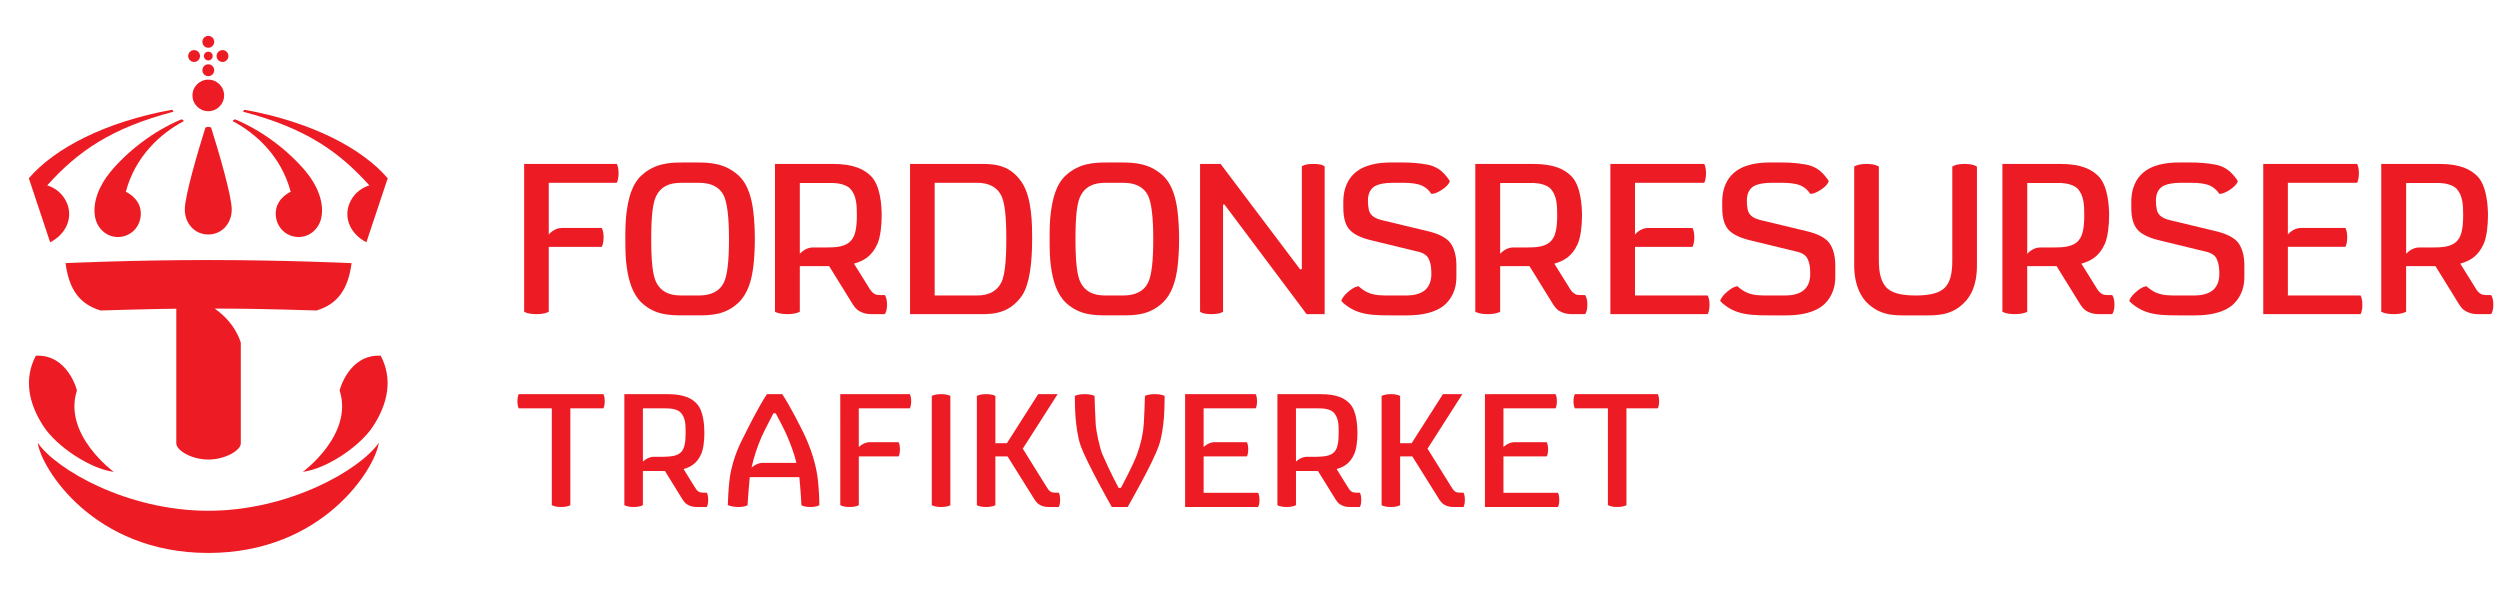 <?xml version="1.0" encoding="utf-8"?>
<!-- Generator: Adobe Illustrator 13.0.2, SVG Export Plug-In . SVG Version: 6.00 Build 14948)  -->
<!DOCTYPE svg PUBLIC "-//W3C//DTD SVG 1.1//EN" "http://www.w3.org/Graphics/SVG/1.1/DTD/svg11.dtd">
<svg version="1.1"
	 id="svg1" sodipodi:docname="Fordonsresurser_CMYK.eps" xmlns:sodipodi="http://sodipodi.sourceforge.net/DTD/sodipodi-0.dtd" xmlns:inkscape="http://www.inkscape.org/namespaces/inkscape" xmlns:svg="http://www.w3.org/2000/svg"
	 xmlns="http://www.w3.org/2000/svg" xmlns:xlink="http://www.w3.org/1999/xlink" x="0px" y="0px" width="248.667px"
	 height="59.333px" viewBox="253.12 158.473 248.667 59.333" enable-background="new 253.12 158.473 248.667 59.333"
	 xml:space="preserve">
<g>
	
		<sodipodi:namedview  id="namedview1" inkscape:pagecheckerboard="0" pagecolor="#ffffff" inkscape:deskcolor="#d1d1d1" inkscape:pageopacity="0.0" inkscape:showpageshadow="2" bordercolor="#000000" borderopacity="0.25">
		<inkscape:page  margin="0" id="page1" bleed="0" height="377.947" x="0" y="0" width="755.907" inkscape:label="1">
			</inkscape:page>
	</sodipodi:namedview>
	<path id="path3" fill="#ED1C24" d="M273.836,213.473c11.437,0,16.624-8.446,16.959-10.953c-1.86,2.689-8.926,6.757-16.959,6.757
		c-8.032,0-15.098-4.067-16.962-6.757C257.212,205.027,262.398,213.473,273.836,213.473"/>
	<path id="path4" fill="#ED1C24" d="M273.836,163.611c-0.237,0-0.437,0.193-0.437,0.435s0.2,0.438,0.437,0.438
		c0.241,0,0.44-0.196,0.44-0.438S274.077,163.611,273.836,163.611"/>
	<path id="path5" fill="#ED1C24" d="M276.272,170.522c0-0.08,0.13-0.171,0.254-0.171c2.805,1.18,5.348,3.185,7.022,5.194
		c1.128,1.354,1.824,3.043,1.542,4.533c-0.235,1.248-1.335,2.125-2.582,1.949c-1.258-0.174-2.095-1.325-1.946-2.585
		c0.15-1.325,1.471-1.893,1.471-1.893C281.105,174.035,278.605,171.759,276.272,170.522"/>
	<path id="path6" fill="#ED1C24" d="M271.399,170.522c0-0.08-0.131-0.171-0.254-0.171c-2.806,1.18-5.348,3.185-7.022,5.194
		c-1.127,1.354-1.825,3.043-1.542,4.533c0.235,1.248,1.335,2.125,2.582,1.949c1.258-0.174,2.095-1.325,1.946-2.585
		c-0.151-1.325-1.471-1.893-1.471-1.893C266.565,174.035,269.066,171.759,271.399,170.522"/>
	<path id="path7" fill="#ED1C24" d="M273.552,171.165c-0.707,2.243-2.05,6.771-2.05,8.145c0,1.374,0.962,2.486,2.334,2.486
		c1.372,0,2.334-1.112,2.334-2.486c0-1.373-1.343-5.902-2.051-8.145C273.991,171.072,273.699,171.072,273.552,171.165"/>
	<path id="path8" fill="#ED1C24" d="M277.072,189.181c1.715,0,7.535,0.174,7.535,0.174c2.082-0.631,3.139-2.085,3.483-4.709
		c0,0-6.667-0.309-14.254-0.309c-7.587,0-14.195,0.309-14.195,0.309c0.341,2.624,1.399,4.078,3.479,4.709
		c0,0,5.818-0.174,7.536-0.174v13.396c0,0.662,1.454,1.604,3.18,1.604s3.236-0.931,3.236-1.604v-10.016
		c-0.711-2.252-2.593-3.36-2.598-3.396L277.072,189.181"/>
	<path id="path9" fill="#ED1C24" d="M273.836,163.225c0.327,0,0.592-0.266,0.592-0.592c0-0.327-0.265-0.59-0.592-0.59
		c-0.321,0-0.586,0.263-0.586,0.59C273.25,162.959,273.516,163.225,273.836,163.225"/>
	<path id="path10" fill="#ED1C24" d="M272.429,164.636c0.327,0,0.586-0.266,0.586-0.591c0-0.323-0.259-0.59-0.586-0.59
		c-0.329,0-0.592,0.268-0.592,0.59C271.837,164.37,272.1,164.636,272.429,164.636"/>
	<path id="path11" fill="#ED1C24" d="M275.254,164.636c0.325,0,0.587-0.266,0.587-0.591c0-0.323-0.262-0.59-0.587-0.59
		c-0.329,0-0.592,0.268-0.592,0.59C274.663,164.37,274.925,164.636,275.254,164.636"/>
	<path id="path12" fill="#ED1C24" d="M260.775,197.302c0,0-0.903-3.613-4.092-3.447c-1.224,2.339-0.707,4.77,0.77,7.031
		c1.316,2.006,4.628,4.218,6.983,4.523C264.436,205.41,259.346,201.695,260.775,197.302"/>
	<path id="path13" fill="#ED1C24" d="M286.898,197.302c0,0,0.904-3.613,4.093-3.447c1.223,2.339,0.706,4.773-0.771,7.031
		c-1.315,2.006-4.628,4.218-6.982,4.523C283.238,205.41,288.327,201.695,286.898,197.302"/>
	<path id="path14" fill="#ED1C24" d="M273.836,166.051c0.327,0,0.592-0.266,0.592-0.591c0-0.327-0.265-0.593-0.592-0.593
		c-0.321,0-0.586,0.266-0.586,0.593C273.25,165.785,273.516,166.051,273.836,166.051"/>
	<path id="path15" fill="#ED1C24" d="M273.836,169.534c0.87,0,1.575-0.7,1.575-1.567c0-0.874-0.705-1.572-1.575-1.572
		c-0.866,0-1.572,0.698-1.572,1.572C272.265,168.834,272.97,169.534,273.836,169.534"/>
	<path id="path16" fill="#ED1C24" d="M291.686,176.204c-2.583-3.006-7.629-5.614-14.235-6.812c-0.075,0.034-0.142,0.092-0.134,0.195
		c6.216,1.636,9.52,3.963,12.541,7.327c-0.885,0.262-1.642,0.919-1.998,1.847c-0.56,1.456,0.154,3.011,1.703,3.812L291.686,176.204"
		/>
	<path id="path17" fill="#ED1C24" d="M255.987,176.204c2.582-3.006,7.627-5.614,14.235-6.812c0.076,0.034,0.143,0.092,0.136,0.195
		c-6.218,1.636-9.522,3.963-12.543,7.327c0.885,0.262,1.643,0.919,1.999,1.847c0.558,1.456-0.156,3.011-1.705,3.812L255.987,176.204
		"/>
	<path id="path18" fill="#ED1C24" d="M320.92,203.388c-0.426,0.502-1.179,0.493-1.845,0.523h-1.049
		c-0.571,0.078-0.958,0.478-0.958,0.478v-5.302h1.956c0.198,0,0.48,0.007,0.581,0.01c0.411,0.014,0.953,0.121,1.227,0.421
		c0.471,0.517,0.484,1.179,0.484,1.917v0.082C321.315,202.394,321.229,203.019,320.92,203.388 M323.563,208.19
		c0-0.53-0.144-0.713-0.144-0.713h-0.362c-0.161,0-0.338-0.024-0.462-0.112c-0.169-0.118-0.248-0.248-0.404-0.497
		c-0.165-0.26-1.077-1.737-1.077-1.737c0.693-0.217,1.306-0.518,1.739-1.473c0.243-0.534,0.329-1.389,0.329-2.108
		c0-0.735-0.081-2.18-0.731-2.895c-0.526-0.581-1.333-0.977-2.923-0.977h-4.306v11.037c0,0,0.239,0.186,0.923,0.186
		c0.686,0,0.922-0.186,0.922-0.186v-3.395h2.19c0,0,1.495,2.421,1.761,2.843c0.227,0.361,0.414,0.484,0.664,0.596
		c0.211,0.098,0.46,0.142,0.723,0.142c0.345,0,1.014,0,1.014,0S323.563,208.719,323.563,208.19"/>
	<path id="path19" fill="#ED1C24" d="M385.875,203.388c-0.423,0.502-1.177,0.493-1.843,0.523h-1.05
		c-0.57,0.078-0.957,0.478-0.957,0.478v-5.302h1.954c0.197,0,0.479,0.007,0.581,0.01c0.41,0.014,0.953,0.121,1.228,0.421
		c0.472,0.517,0.484,1.179,0.484,1.917v0.082C386.272,202.394,386.187,203.019,385.875,203.388 M388.521,208.19
		c0-0.53-0.145-0.713-0.145-0.713h-0.361c-0.161,0-0.339-0.024-0.462-0.112c-0.17-0.118-0.249-0.248-0.405-0.497
		c-0.165-0.26-1.077-1.737-1.077-1.737c0.693-0.217,1.306-0.518,1.739-1.473c0.243-0.534,0.33-1.389,0.33-2.108
		c0-0.735-0.082-2.18-0.731-2.895c-0.527-0.581-1.334-0.977-2.923-0.977h-4.306v11.037c0,0,0.235,0.186,0.922,0.186
		c0.685,0,0.924-0.186,0.924-0.186v-3.395h2.188c0,0,1.495,2.421,1.761,2.843c0.227,0.361,0.414,0.484,0.663,0.596
		c0.213,0.098,0.462,0.142,0.725,0.142c0.344,0,1.014,0,1.014,0S388.521,208.719,388.521,208.19"/>
	<path id="path20" fill="#ED1C24" d="M343.612,197.677h-6.913l0.002,11.039c0,0,0.234,0.186,0.922,0.186
		c0.686,0,0.922-0.186,0.922-0.186l-0.002-4.845h3.952c0,0,0.142-0.182,0.142-0.705c0-0.525-0.142-0.707-0.142-0.707H339.5
		c-0.566,0.078-0.958,0.478-0.958,0.478v-3.849h5.069c0,0,0.143-0.181,0.143-0.705C343.754,197.859,343.612,197.677,343.612,197.677
		"/>
	<path id="path21" fill="#ED1C24" d="M313.131,197.677h-8.405c0,0-0.142,0.183-0.142,0.706c0,0.524,0.142,0.705,0.142,0.705h3.281
		v9.626c0,0,0.239,0.187,0.923,0.187c0.685,0,0.921-0.187,0.921-0.187v-9.626h3.28c0,0,0.142-0.181,0.142-0.705
		C313.273,197.859,313.131,197.677,313.131,197.677"/>
	<path id="path22" fill="#ED1C24" d="M418.008,197.677h-8.235c0,0-0.143,0.183-0.143,0.706c0,0.524,0.143,0.705,0.143,0.705h3.281
		v9.626c0,0,0.238,0.187,0.924,0.187c0.684,0,0.92-0.187,0.92-0.187v-9.626h3.11c0,0,0.142-0.181,0.142-0.705
		C418.149,197.859,418.008,197.677,418.008,197.677"/>
	<path id="path23" fill="#ED1C24" d="M378.398,208.195c0-0.523-0.142-0.705-0.142-0.705h-5.416v-3.619h4.297
		c0,0,0.142-0.18,0.142-0.705s-0.142-0.707-0.142-0.707h-3.338c-0.575,0.078-0.959,0.478-0.959,0.478v-3.847l5.173-0.002
		c0,0,0.142-0.181,0.142-0.705c0-0.523-0.142-0.706-0.142-0.706L371,197.678v11.223h7.257
		C378.257,208.901,378.398,208.72,378.398,208.195"/>
	<path id="path24" fill="#ED1C24" d="M408.22,208.195c0-0.523-0.142-0.705-0.142-0.705h-5.414v-3.619h4.298
		c0,0,0.143-0.18,0.143-0.705s-0.143-0.707-0.143-0.707h-3.339c-0.574,0.078-0.959,0.478-0.959,0.478v-3.847l5.175-0.002
		c0,0,0.141-0.181,0.141-0.705c0-0.523-0.141-0.706-0.141-0.706l-7.016,0.002v11.223h7.255
		C408.078,208.901,408.22,208.72,408.22,208.195"/>
	<path id="path25" fill="#ED1C24" d="M345.802,197.863c0,0,0.238-0.185,0.924-0.185c0.686,0,0.923,0.185,0.923,0.185v10.853
		c0,0-0.237,0.186-0.923,0.186c-0.687,0-0.924-0.186-0.924-0.186V197.863L345.802,197.863"/>
	<path id="path26" fill="#ED1C24" d="M350.285,208.716c0,0,0.236,0.186,0.922,0.186c0.686,0,0.92-0.186,0.92-0.186v-4.845h1.212
		c0,0,2.42,3.871,2.687,4.293c0.226,0.361,0.414,0.484,0.663,0.596c0.21,0.098,0.46,0.142,0.725,0.142h1.013
		c0,0,0.144-0.183,0.144-0.711c0-0.53-0.144-0.713-0.144-0.713h-0.361c-0.161,0-0.337-0.024-0.461-0.112
		c-0.171-0.118-0.25-0.247-0.407-0.496c-0.163-0.261-2.345-3.767-2.345-3.767l3.464-5.424h-1.933l-3.112,4.88h-1.144v-4.695
		c0,0-0.235-0.187-0.92-0.187c-0.686,0-0.922,0.187-0.922,0.187V208.716L350.285,208.716"/>
	<path id="path27" fill="#ED1C24" d="M390.543,208.716c0,0,0.235,0.186,0.922,0.186c0.686,0,0.921-0.186,0.921-0.186v-4.845h1.213
		c0,0,2.421,3.871,2.685,4.293c0.228,0.361,0.413,0.484,0.664,0.596c0.212,0.098,0.461,0.142,0.724,0.142h1.016
		c0,0,0.141-0.183,0.141-0.711c0-0.53-0.141-0.713-0.141-0.713h-0.364c-0.159,0-0.336-0.024-0.461-0.112
		c-0.171-0.118-0.249-0.247-0.404-0.496c-0.166-0.261-2.347-3.767-2.347-3.767l3.465-5.424h-1.934l-3.112,4.88h-1.144v-4.695
		c0,0-0.235-0.187-0.921-0.187c-0.687,0-0.922,0.187-0.922,0.187V208.716L390.543,208.716"/>
	<path id="path28" fill="#ED1C24" d="M368.882,200.119c0.059-0.687,0.078-1.635,0.082-2.256c0,0-0.252-0.185-0.981-0.185
		s-0.981,0.185-0.981,0.185c-0.009,0.623-0.052,1.635-0.111,2.77c-0.068,0.983-0.294,2.012-0.67,3.025
		c-0.453,1.228-1.61,3.341-1.61,3.341h-0.226c0,0-0.835-1.53-1.613-3.341c-0.256-0.597-0.63-2.288-0.668-3.033
		c-0.058-1.137-0.102-2.139-0.111-2.762c0,0-0.251-0.185-0.982-0.185c-0.729,0-0.982,0.185-0.982,0.185
		c0.004,0.621,0.023,1.566,0.083,2.253c0.059,0.591,0.177,1.807,0.501,2.696c0.661,1.814,3.094,6.089,3.094,6.089h1.578
		c0,0,2.462-4.274,3.097-6.089C368.675,201.974,368.81,200.949,368.882,200.119"/>
	<path id="path29" fill="#ED1C24" d="M330.049,199.582c-0.274,0.551-0.868,1.648-1.154,2.295c-0.406,0.915-0.812,2.089-1.022,3.118
		c0,0,0.399-0.399,0.974-0.479h3.489c-0.227-0.979-0.607-1.926-0.909-2.639c-0.345-0.814-0.89-1.791-1.148-2.295H330.049z
		 M332.832,208.716c-0.014-0.692-0.202-2.786-0.202-2.786h-4.934c0,0-0.189,2.033-0.213,2.786c0,0-0.211,0.186-0.899,0.186
		c-0.687,0-1.068-0.186-1.068-0.186c0-0.204,0.053-1.699,0.186-2.665c0.309-2.251,1.285-3.91,1.531-4.42
		c0.265-0.545,1.379-2.77,2.17-3.952h1.522c0.738,1.078,1.915,3.429,2.168,3.952c0.245,0.507,1.13,2.446,1.361,4.42
		c0.116,0.979,0.17,2.156,0.161,2.665c0,0-0.206,0.186-0.891,0.186C333.04,208.901,332.832,208.716,332.832,208.716"/>
	<path id="path30" fill="#ED1C24" d="M314.646,175.698c0,0.714-0.184,0.958-0.184,0.958h-6.757v5.145c0,0,0.51-0.653,1.287-0.653
		h3.98c0,0,0.184,0.244,0.184,0.919c0,0.714-0.184,0.959-0.184,0.959h-5.267v6.45c0,0-0.306,0.243-1.224,0.243
		c-0.918,0-1.225-0.243-1.225-0.243v-14.697h9.207C314.463,174.779,314.646,175.003,314.646,175.698"/>
	<path id="path31" fill="#ED1C24" d="M322.67,187.862c1.183,0,2.042-0.429,2.45-1.286c0.347-0.714,0.51-2.123,0.51-4.327
		s-0.185-3.612-0.51-4.306c-0.409-0.859-1.267-1.287-2.45-1.287h-1.837c-1.204,0-2,0.428-2.429,1.287
		c-0.367,0.694-0.51,2.102-0.51,4.306s0.143,3.613,0.51,4.327c0.429,0.857,1.225,1.286,2.429,1.286H322.67z M322.425,174.635
		c1.307,0,2.756,0.062,4.103,1.244c1.041,0.92,1.388,2.451,1.531,3.716c0.082,0.735,0.143,1.614,0.143,2.653
		c0,1.042-0.062,1.938-0.143,2.675c-0.184,1.529-0.592,2.837-1.531,3.694c-1.326,1.224-2.777,1.224-4.103,1.224h-1.347
		c-1.347,0-2.776-0.02-4.104-1.224c-0.918-0.857-1.326-2.165-1.531-3.694c-0.102-0.736-0.123-1.633-0.123-2.675
		c0-1.04,0.021-1.918,0.123-2.653c0.163-1.265,0.49-2.795,1.531-3.716c1.327-1.183,2.777-1.244,4.104-1.244H322.425"/>
	<path id="path32" fill="#ED1C24" d="M338.35,179.84c0-0.98-0.041-1.919-0.653-2.592c-0.368-0.388-1.103-0.551-1.653-0.571
		c-0.124,0-0.491,0-0.756,0h-2.612v7.042c0,0,0.53-0.633,1.285-0.633h1.388c0.877,0,1.898-0.039,2.449-0.714
		C338.228,181.883,338.35,181.004,338.35,179.84L338.35,179.84z M341.126,189.719c0,0-0.878,0-1.347,0
		c-0.328,0-0.675-0.061-0.94-0.182c-0.347-0.143-0.592-0.307-0.898-0.796l-2.348-3.798h-2.918v4.532c0,0-0.328,0.243-1.226,0.243
		c-0.918,0-1.245-0.243-1.245-0.243v-14.697h5.757c2.102,0,3.184,0.551,3.878,1.305c0.857,0.96,0.979,2.858,0.979,3.837
		c0,0.96-0.122,2.125-0.428,2.818c-0.571,1.266-1.409,1.694-2.327,1.96l1.448,2.326c0.206,0.347,0.308,0.491,0.551,0.654
		c0.144,0.121,0.389,0.143,0.613,0.143c0.122,0,0.45,0,0.45,0s0.224,0.244,0.224,0.959
		C341.35,189.475,341.126,189.719,341.126,189.719"/>
	<path id="path33" fill="#ED1C24" d="M346.089,176.656v11.206h4.225c1.164,0,1.96-0.429,2.389-1.265
		c0.489-0.878,0.511-3.307,0.511-4.369c0-2.184-0.144-3.612-0.511-4.327c-0.428-0.817-1.225-1.246-2.389-1.246H346.089z
		 M343.639,189.719v-14.94h6.45c1.531,0,3.368-0.163,4.696,1.877c0.999,1.531,0.999,4.226,0.999,5.572
		c0,2.451-0.265,4.532-0.999,5.634c-1.409,2.042-3.328,1.856-4.696,1.856H343.639"/>
	<path id="path34" fill="#ED1C24" d="M364.87,187.862c1.185,0,2.042-0.429,2.45-1.286c0.347-0.714,0.511-2.123,0.511-4.327
		s-0.184-3.612-0.511-4.306c-0.408-0.859-1.265-1.287-2.45-1.287h-1.837c-1.203,0-2,0.428-2.429,1.287
		c-0.368,0.694-0.509,2.102-0.509,4.306s0.142,3.613,0.509,4.327c0.429,0.857,1.226,1.286,2.429,1.286H364.87z M364.625,174.635
		c1.307,0,2.756,0.062,4.104,1.244c1.041,0.92,1.387,2.451,1.531,3.716c0.08,0.735,0.142,1.614,0.142,2.653
		c0,1.042-0.062,1.938-0.142,2.675c-0.185,1.529-0.593,2.837-1.531,3.694c-1.328,1.224-2.778,1.224-4.104,1.224h-1.346
		c-1.348,0-2.777-0.02-4.104-1.224c-0.918-0.857-1.327-2.165-1.53-3.694c-0.102-0.736-0.122-1.633-0.122-2.675
		c0-1.04,0.02-1.918,0.122-2.653c0.163-1.265,0.49-2.795,1.53-3.716c1.327-1.183,2.776-1.244,4.104-1.244H364.625"/>
	<path id="path35" fill="#ED1C24" d="M374.772,189.475c0,0-0.243,0.243-1.163,0.243c-0.918,0-1.122-0.243-1.122-0.243v-14.697h2.042
		l7.898,10.47h0.184v-10.226c0,0,0.226-0.244,1.145-0.244s1.123,0.244,1.123,0.244v14.696h-0.022h-1.774l-8.165-10.898h-0.144
		V189.475"/>
	<path id="path36" fill="#ED1C24" d="M387.227,187.494c0.633-0.551,1.021-0.551,1.021-0.551c0.266,0.246,0.694,0.551,1.042,0.673
		c0.631,0.246,1.244,0.246,1.979,0.246h1.692c0.879,0,1.49-0.183,1.921-0.55c0.405-0.369,0.611-0.898,0.611-1.593
		c0-0.613-0.062-1.082-0.246-1.449c-0.143-0.388-0.571-0.675-1.223-0.798l-4.531-1.101c-1.021-0.246-1.756-0.613-2.145-1.062
		c-0.429-0.49-0.612-1.224-0.612-2.205v-0.551c0-0.715,0.122-1.898,1.062-2.796c0.979-0.938,2.51-1.123,3.674-1.123h1.143
		c0.857,0,1.634,0.062,2.307,0.184c0.612,0.082,1.164,0.326,1.591,0.693c0.327,0.286,0.673,0.714,0.817,0.98
		c0,0-0.061,0.367-0.756,0.837c-0.694,0.47-1.081,0.429-1.081,0.429c-0.185-0.286-0.49-0.613-0.879-0.796
		c-0.469-0.226-1.142-0.307-1.938-0.307h-1.021c-0.817,0-1.409,0.123-1.837,0.368c-0.43,0.306-0.634,0.756-0.634,1.429
		c0,0.286,0.021,0.53,0.062,0.714c0.062,0.572,0.389,1,1.408,1.225l4.592,1.103c0.98,0.244,1.716,0.611,2.123,1.121
		c0.389,0.531,0.613,1.267,0.613,2.268v1.101c0,0.734-0.122,1.816-1.102,2.757c-0.898,0.836-2.391,1.101-3.736,1.101h-1.775
		c-1.103,0-2.265-0.02-3.185-0.366c-0.774-0.267-1.449-0.817-1.653-1.062C386.533,188.414,386.595,188.026,387.227,187.494"/>
	<path id="path37" fill="#ED1C24" d="M408.009,179.84c0-0.98-0.041-1.919-0.653-2.592c-0.368-0.388-1.103-0.551-1.653-0.571
		c-0.122,0-0.49,0-0.755,0h-2.611v7.042c0,0,0.528-0.633,1.284-0.633h1.388c0.878,0,1.9-0.039,2.45-0.714
		C407.885,181.883,408.009,181.004,408.009,179.84L408.009,179.84z M410.785,189.719c0,0-0.879,0-1.349,0
		c-0.325,0-0.673-0.061-0.938-0.182c-0.347-0.143-0.593-0.307-0.898-0.796l-2.347-3.798h-2.918v4.532c0,0-0.328,0.243-1.226,0.243
		c-0.919,0-1.246-0.243-1.246-0.243v-14.697h5.756c2.104,0,3.186,0.551,3.879,1.305c0.857,0.96,0.979,2.858,0.979,3.837
		c0,0.96-0.121,2.125-0.428,2.818c-0.57,1.266-1.407,1.694-2.326,1.96l1.448,2.326c0.205,0.347,0.308,0.491,0.552,0.654
		c0.143,0.121,0.387,0.143,0.613,0.143c0.122,0,0.448,0,0.448,0s0.225,0.244,0.225,0.959
		C411.01,189.475,410.785,189.719,410.785,189.719"/>
	<path id="path38" fill="#ED1C24" d="M422.974,189.719h-9.676v-14.94h9.328c0,0,0.185,0.224,0.185,0.919
		c0,0.714-0.185,0.958-0.185,0.958h-6.879v5.145c0,0,0.512-0.653,1.287-0.653h4.427c0,0,0.186,0.244,0.186,0.919
		c0,0.714-0.186,0.959-0.186,0.959h-5.714v4.837h7.227c0,0,0.185,0.245,0.185,0.938
		C423.158,189.475,422.974,189.719,422.974,189.719"/>
	<path id="path39" fill="#ED1C24" d="M424.914,187.494c0.634-0.551,1.021-0.551,1.021-0.551c0.265,0.246,0.694,0.551,1.04,0.673
		c0.634,0.246,1.245,0.246,1.98,0.246h1.694c0.878,0,1.49-0.183,1.918-0.55c0.408-0.369,0.611-0.898,0.611-1.593
		c0-0.613-0.059-1.082-0.243-1.449c-0.145-0.388-0.571-0.675-1.225-0.798l-4.533-1.101c-1.02-0.246-1.754-0.613-2.142-1.062
		c-0.429-0.49-0.612-1.224-0.612-2.205v-0.551c0-0.715,0.121-1.898,1.062-2.796c0.979-0.938,2.51-1.123,3.674-1.123h1.142
		c0.858,0,1.633,0.062,2.307,0.184c0.613,0.082,1.164,0.326,1.593,0.693c0.326,0.286,0.674,0.714,0.815,0.98
		c0,0-0.061,0.367-0.755,0.837c-0.692,0.47-1.083,0.429-1.083,0.429c-0.181-0.286-0.488-0.613-0.876-0.796
		c-0.471-0.226-1.143-0.307-1.938-0.307h-1.021c-0.816,0-1.41,0.123-1.837,0.368c-0.43,0.306-0.633,0.756-0.633,1.429
		c0,0.286,0.019,0.53,0.06,0.714c0.062,0.572,0.389,1,1.409,1.225l4.593,1.103c0.98,0.244,1.714,0.611,2.124,1.121
		c0.387,0.531,0.611,1.267,0.611,2.268v1.101c0,0.734-0.124,1.816-1.103,2.757c-0.898,0.836-2.389,1.101-3.734,1.101h-1.777
		c-1.101,0-2.266-0.02-3.185-0.366c-0.773-0.267-1.448-0.817-1.652-1.062C424.221,188.414,424.282,188.026,424.914,187.494"/>
	<path id="path40" fill="#ED1C24" d="M442.777,189.842c-1.143,0-2.633,0.062-3.979-1.285c-1-1.04-1.246-2.531-1.246-3.633v-9.879
		c0,0,0.306-0.266,1.225-0.266c0.92,0,1.225,0.266,1.225,0.266v9.286c0,1.207,0.184,2.246,0.878,2.859
		c0.652,0.55,1.754,0.673,2.796,0.673c1.001,0,2.144-0.123,2.777-0.673c0.712-0.613,0.856-1.652,0.856-2.859v-9.286
		c0,0,0.307-0.266,1.224-0.266c0.919,0,1.226,0.266,1.226,0.266v9.879c0,1.102-0.204,2.593-1.244,3.633
		c-1.287,1.348-2.859,1.285-3.982,1.285H442.777"/>
	<path id="path41" fill="#ED1C24" d="M460.434,179.84c0-0.98-0.04-1.919-0.65-2.592c-0.369-0.388-1.104-0.551-1.652-0.571
		c-0.123,0-0.49,0-0.757,0h-2.613v7.042c0,0,0.531-0.633,1.286-0.633h1.39c0.879,0,1.898-0.039,2.448-0.714
		C460.313,181.883,460.434,181.004,460.434,179.84L460.434,179.84z M463.213,189.719c0,0-0.879,0-1.346,0
		c-0.33,0-0.675-0.061-0.941-0.182c-0.348-0.143-0.593-0.307-0.896-0.796l-2.348-3.798h-2.921v4.532c0,0-0.325,0.243-1.224,0.243
		c-0.919,0-1.245-0.243-1.245-0.243v-14.697h5.755c2.104,0,3.187,0.551,3.877,1.305c0.859,0.96,0.983,2.858,0.983,3.837
		c0,0.96-0.124,2.125-0.43,2.818c-0.571,1.266-1.41,1.694-2.327,1.96l1.448,2.326c0.205,0.347,0.308,0.491,0.552,0.654
		c0.144,0.121,0.389,0.143,0.612,0.143c0.124,0,0.45,0,0.45,0s0.224,0.244,0.224,0.959
		C463.437,189.475,463.213,189.719,463.213,189.719"/>
	<path id="path42" fill="#ED1C24" d="M465.603,187.494c0.633-0.551,1.02-0.551,1.02-0.551c0.268,0.246,0.696,0.551,1.042,0.673
		c0.633,0.246,1.245,0.246,1.979,0.246h1.694c0.879,0,1.49-0.183,1.921-0.55c0.407-0.369,0.611-0.898,0.611-1.593
		c0-0.613-0.062-1.082-0.246-1.449c-0.142-0.388-0.572-0.674-1.223-0.798l-4.531-1.101c-1.022-0.246-1.758-0.613-2.146-1.062
		c-0.427-0.49-0.611-1.224-0.611-2.205v-0.551c0-0.715,0.122-1.898,1.061-2.796c0.98-0.939,2.511-1.123,3.674-1.123h1.143
		c0.858,0,1.635,0.062,2.309,0.184c0.611,0.082,1.164,0.326,1.591,0.693c0.327,0.286,0.675,0.714,0.818,0.98
		c0,0-0.062,0.367-0.756,0.837c-0.695,0.47-1.082,0.429-1.082,0.429c-0.185-0.286-0.492-0.613-0.879-0.796
		c-0.468-0.226-1.143-0.307-1.938-0.307h-1.021c-0.816,0-1.408,0.123-1.837,0.368c-0.429,0.306-0.633,0.756-0.633,1.429
		c0,0.286,0.02,0.53,0.062,0.714c0.062,0.572,0.387,1,1.408,1.225l4.592,1.103c0.98,0.244,1.715,0.611,2.123,1.121
		c0.388,0.531,0.612,1.267,0.612,2.268v1.101c0,0.734-0.123,1.816-1.102,2.757c-0.898,0.836-2.388,1.101-3.735,1.101h-1.775
		c-1.104,0-2.266-0.02-3.184-0.366c-0.776-0.267-1.45-0.817-1.655-1.062C464.908,188.414,464.969,188.026,465.603,187.494"/>
	<path id="path43" fill="#ED1C24" d="M487.915,189.719h-9.677v-14.941h9.329c0,0,0.184,0.224,0.184,0.919
		c0,0.714-0.184,0.958-0.184,0.958h-6.879v5.145c0,0,0.512-0.653,1.286-0.653h4.431c0,0,0.184,0.244,0.184,0.918
		c0,0.714-0.184,0.959-0.184,0.959h-5.717v4.837h7.227c0,0,0.183,0.245,0.183,0.938
		C488.098,189.475,487.915,189.719,487.915,189.719"/>
	<path id="path44" fill="#ED1C24" d="M498.123,179.841c0-0.98-0.041-1.919-0.654-2.592c-0.365-0.388-1.103-0.551-1.651-0.571
		c-0.123,0-0.49,0-0.755,0h-2.613v7.042c0,0,0.531-0.633,1.287-0.633h1.387c0.878,0,1.898-0.039,2.45-0.714
		C498,181.883,498.123,181.004,498.123,179.841L498.123,179.841z M500.9,189.719c0,0-0.879,0-1.35,0
		c-0.324,0-0.672-0.062-0.938-0.183c-0.35-0.143-0.592-0.307-0.897-0.796l-2.349-3.798h-2.918v4.532c0,0-0.326,0.244-1.226,0.244
		c-0.918,0-1.246-0.244-1.246-0.244v-14.697h5.757c2.103,0,3.185,0.551,3.879,1.305c0.856,0.96,0.979,2.858,0.979,3.837
		c0,0.96-0.123,2.125-0.429,2.818c-0.57,1.266-1.408,1.694-2.327,1.96l1.45,2.326c0.203,0.347,0.307,0.491,0.551,0.654
		c0.143,0.121,0.388,0.143,0.612,0.143c0.123,0,0.45,0,0.45,0s0.225,0.244,0.225,0.959C501.125,189.475,500.9,189.719,500.9,189.719
		"/>
</g>
</svg>
